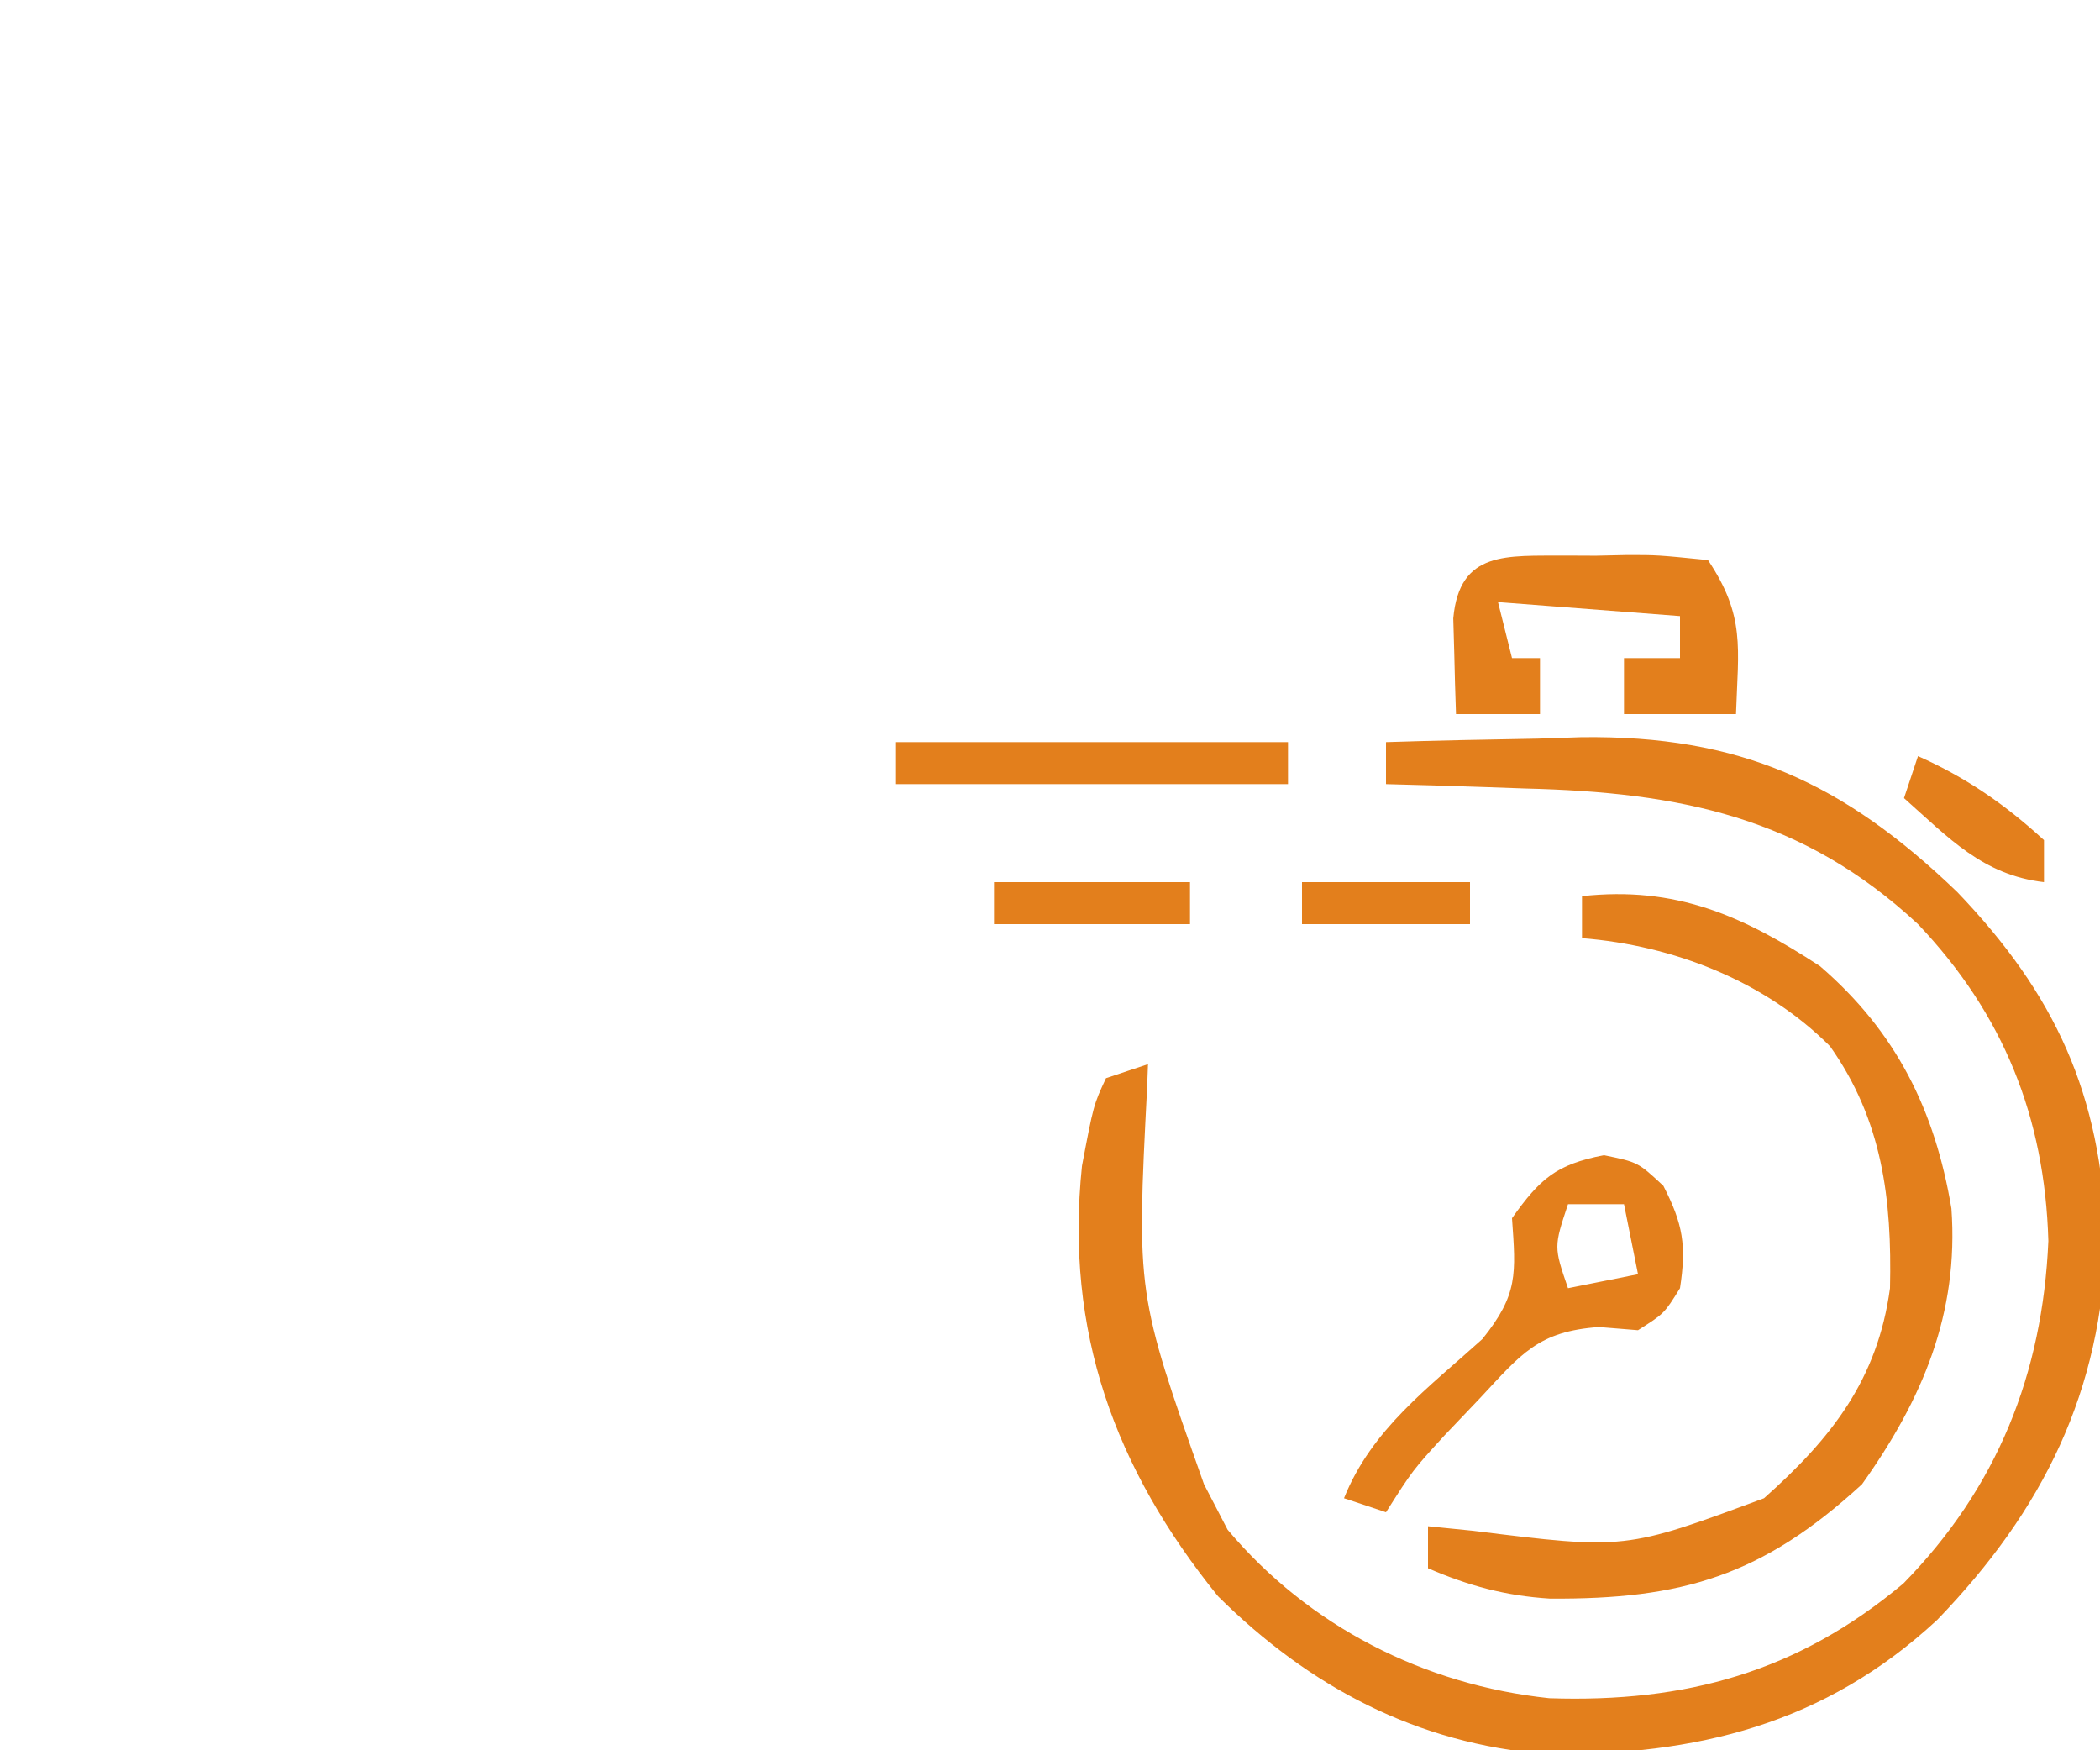 <?xml version="1.0" encoding="UTF-8"?>
<svg version="1.1" xmlns="http://www.w3.org/2000/svg" width="150" height="125">
<path d="M0 0 C3.625 -0.118 7.249 -0.188 10.875 -0.25 C12.395 -0.3 12.395 -0.3 13.945 -0.352 C25.293 -0.497 32.67 2.891 40.805 10.707 C47.815 18.029 51.074 25.136 51.438 35.375 C51.142 46.396 46.936 54.85 39.375 62.684 C31.345 70.137 22.149 72.393 11.449 72.273 C2.221 71.542 -5.471 67.478 -12 61 C-19.388 51.866 -22.945 42.072 -21.715 30.262 C-20.889 25.909 -20.889 25.909 -20 24 C-19.01 23.67 -18.02 23.34 -17 23 C-17.021 23.553 -17.042 24.107 -17.063 24.677 C-17.818 39.383 -17.818 39.383 -13 53 C-12.443 54.072 -11.886 55.145 -11.312 56.25 C-5.513 63.147 2.729 67.337 11.66 68.281 C21.414 68.611 29.424 66.406 36.957 60.086 C43.661 53.241 46.897 45.118 47.312 35.625 C47.054 26.779 44.093 19.41 38 13 C29.748 5.323 20.949 3.581 9.938 3.312 C8.977 3.278 8.016 3.244 7.025 3.209 C4.684 3.127 2.342 3.058 0 3 C0 2.01 0 1.02 0 0 Z " fill="#E37F1C" transform="translate(99,53)"/>
<path d="M0 0 C6.674 -0.725 11.428 1.359 17 5 C22.448 9.695 25.21 15.286 26.387 22.309 C26.926 29.794 24.309 35.96 20 42 C12.867 48.55 7.154 50.231 -2.293 50.168 C-5.451 49.972 -8.099 49.255 -11 48 C-11 47.01 -11 46.02 -11 45 C-9.938 45.107 -8.876 45.214 -7.781 45.324 C3.091 46.676 3.091 46.676 13 43 C17.814 38.724 21.116 34.516 22 28 C22.144 21.621 21.461 16.02 17.719 10.723 C13.064 6.057 6.511 3.514 0 3 C0 2.01 0 1.02 0 0 Z " fill="#E37F1C" transform="translate(113,64)"/>
<path d="M0 0 C2.438 0.5 2.438 0.5 4.25 2.188 C5.657 4.928 5.905 6.46 5.438 9.5 C4.312 11.312 4.312 11.312 2.438 12.5 C1.517 12.425 0.597 12.35 -0.352 12.273 C-4.685 12.579 -5.892 14.181 -8.812 17.312 C-9.663 18.206 -10.514 19.099 -11.391 20.02 C-13.654 22.495 -13.654 22.495 -15.562 25.5 C-16.552 25.17 -17.543 24.84 -18.562 24.5 C-16.583 19.564 -12.543 16.624 -8.68 13.133 C-6.115 9.944 -6.282 8.479 -6.562 4.5 C-4.555 1.675 -3.414 0.666 0 0 Z M-2.562 3.5 C-3.574 6.549 -3.574 6.549 -2.562 9.5 C-0.912 9.17 0.738 8.84 2.438 8.5 C2.107 6.85 1.778 5.2 1.438 3.5 C0.117 3.5 -1.202 3.5 -2.562 3.5 Z " fill="#E37F1C" transform="translate(114.562,82.5)"/>
<path d="M0 0 C1.106 0.005 1.106 0.005 2.234 0.01 C2.972 -0.006 3.709 -0.022 4.469 -0.039 C6.609 -0.041 6.609 -0.041 10.234 0.322 C12.914 4.341 12.39 6.564 12.234 11.322 C9.594 11.322 6.954 11.322 4.234 11.322 C4.234 10.002 4.234 8.682 4.234 7.322 C5.554 7.322 6.874 7.322 8.234 7.322 C8.234 6.332 8.234 5.342 8.234 4.322 C3.944 3.992 -0.346 3.662 -4.766 3.322 C-4.436 4.642 -4.106 5.962 -3.766 7.322 C-3.106 7.322 -2.446 7.322 -1.766 7.322 C-1.766 8.642 -1.766 9.962 -1.766 11.322 C-3.746 11.322 -5.726 11.322 -7.766 11.322 C-7.82 9.864 -7.858 8.406 -7.891 6.947 C-7.925 5.729 -7.925 5.729 -7.961 4.486 C-7.52 -0.396 -4.103 0.041 0 0 Z " fill="#E37F1C" transform="translate(111.766,39.678)"/>
<path d="M0 0 C9.24 0 18.48 0 28 0 C28 0.99 28 1.98 28 3 C18.76 3 9.52 3 0 3 C0 2.01 0 1.02 0 0 Z " fill="#E37F1C" transform="translate(64,53)"/>
<path d="M0 0 C4.62 0 9.24 0 14 0 C14 0.99 14 1.98 14 3 C9.38 3 4.76 3 0 3 C0 2.01 0 1.02 0 0 Z " fill="#E37F1C" transform="translate(71,63)"/>
<path d="M0 0 C3.441 1.529 6.222 3.454 9 6 C9 6.99 9 7.98 9 9 C4.621 8.495 2.183 5.822 -1 3 C-0.67 2.01 -0.34 1.02 0 0 Z " fill="#E37F1C" transform="translate(137,54)"/>
<path d="M0 0 C3.96 0 7.92 0 12 0 C12 0.99 12 1.98 12 3 C8.04 3 4.08 3 0 3 C0 2.01 0 1.02 0 0 Z " fill="#E37F1C" transform="translate(93,63)"/>
</svg>
